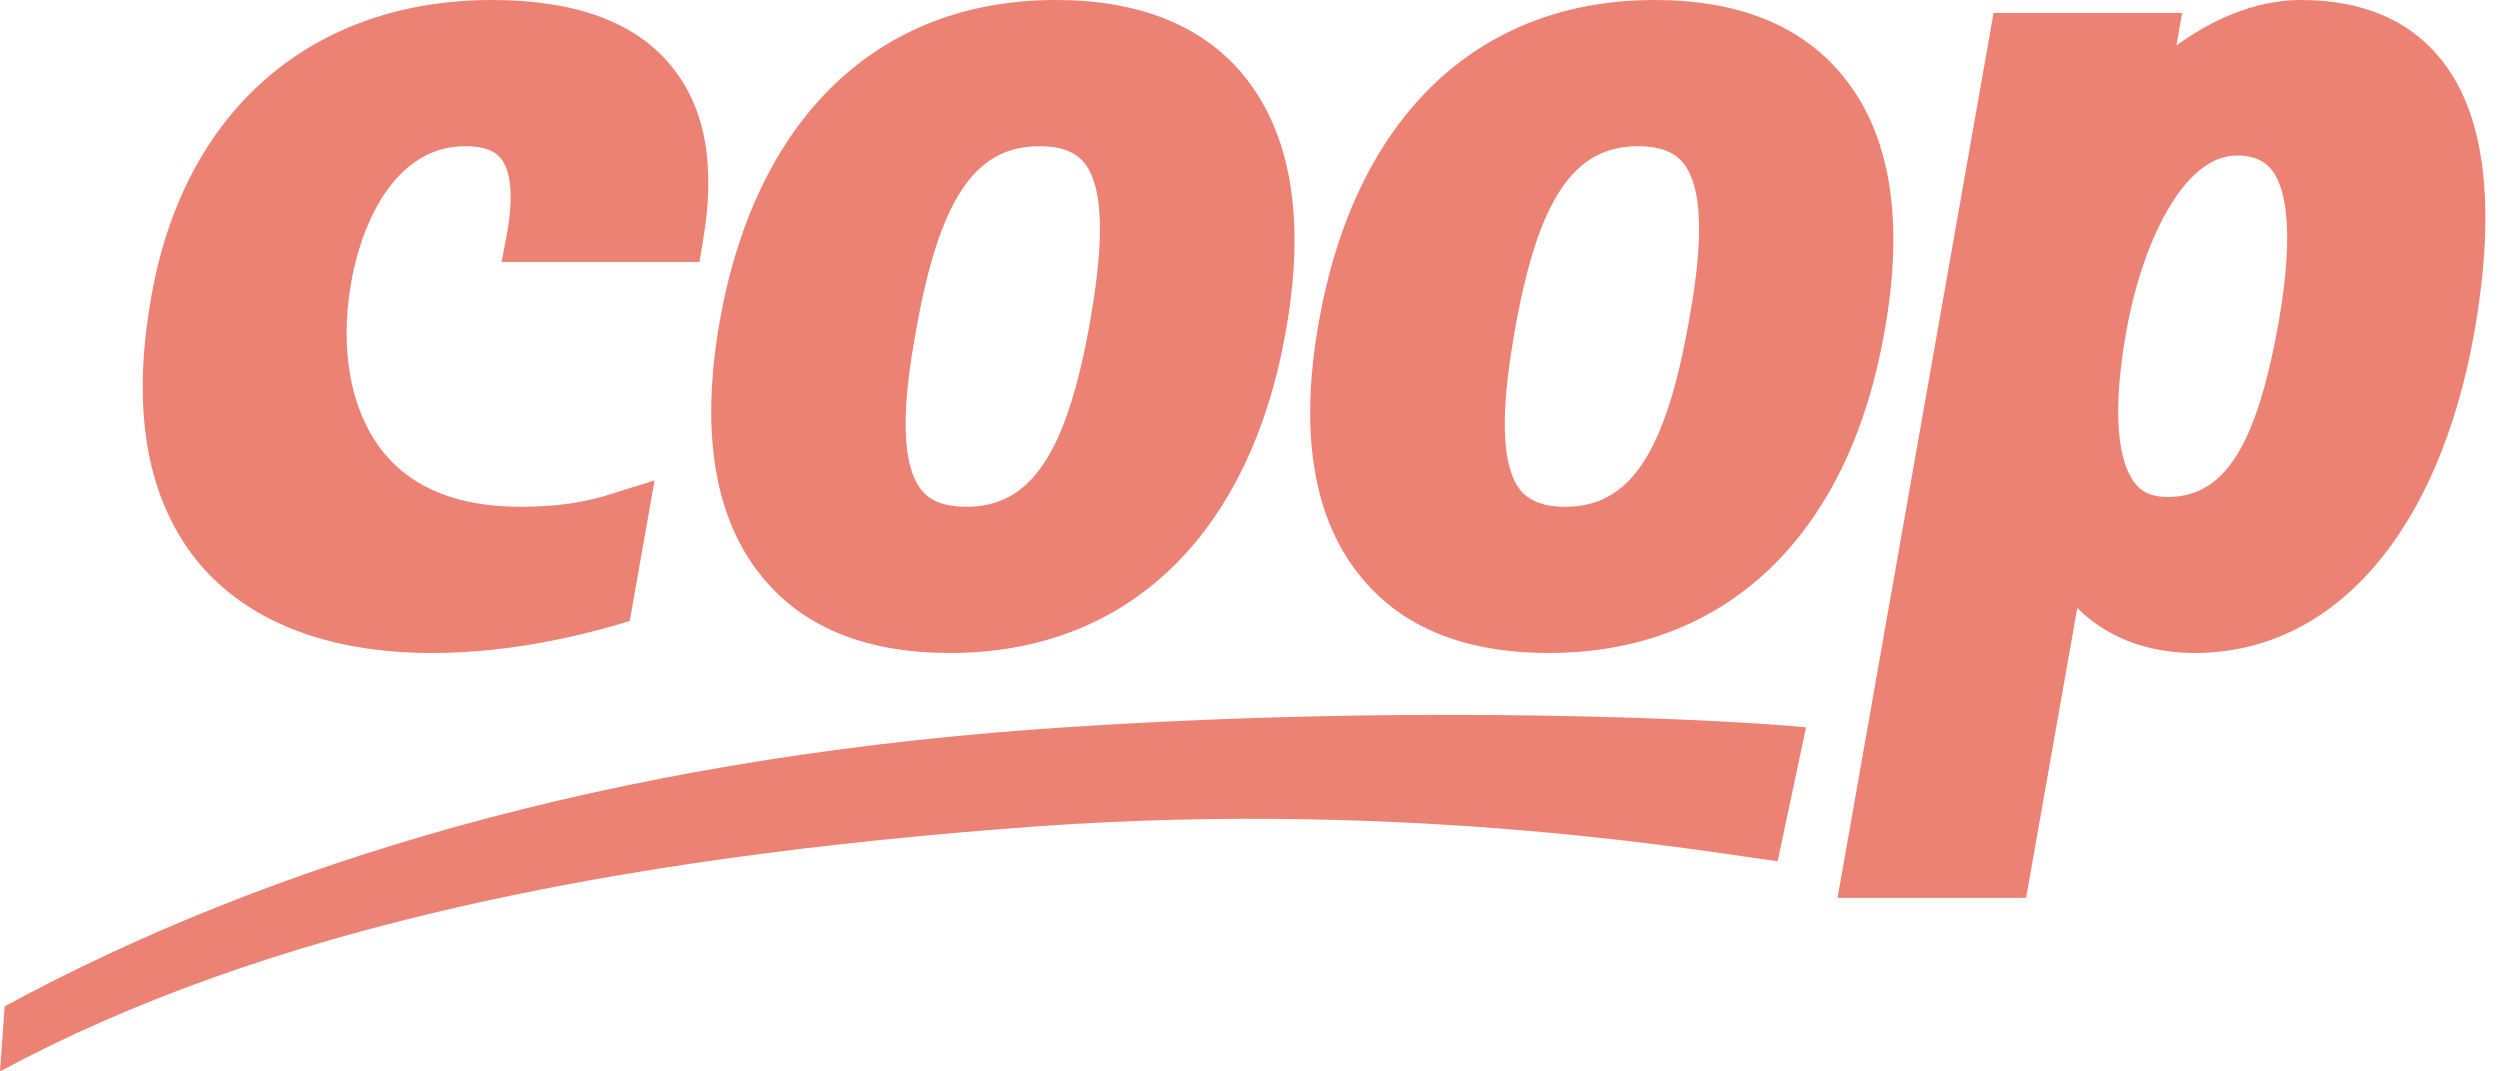 <?xml version="1.0" encoding="UTF-8"?>
<svg xmlns="http://www.w3.org/2000/svg" width="105" height="45" viewBox="0 0 105 45" fill="none">
  <path d="M6.357 12.454C5.49 17.293 6.184 21.047 8.375 23.672C10.437 26.123 13.8 27.425 18.139 27.425C20.569 27.425 23.13 27.035 25.798 26.275L26.45 26.08L27.491 20.178L25.755 20.721C24.583 21.111 23.347 21.285 21.871 21.285C19.311 21.285 17.402 20.547 16.165 19.072C14.755 17.379 14.234 14.754 14.755 11.825C15.253 9.069 16.751 6.14 19.528 6.14C20.613 6.14 20.916 6.509 21.025 6.639C21.329 7.008 21.633 7.833 21.307 9.72L21.069 11H29.378L29.53 10.089C30.073 6.943 29.617 4.448 28.142 2.712C26.644 0.911 24.128 0 20.678 0C13.083 0 7.724 4.643 6.357 12.454M52.182 3.103C50.447 1.041 47.8 0 44.35 0C36.886 0 31.743 4.925 30.224 13.517C29.4 18.247 30.029 21.871 32.069 24.301C33.804 26.384 36.43 27.425 39.902 27.425C47.344 27.425 52.486 22.5 54.005 13.908C54.851 9.178 54.222 5.554 52.182 3.103M45.782 13.517C44.805 19.028 43.308 21.285 40.596 21.285C39.728 21.285 39.099 21.068 38.73 20.612C37.645 19.332 38.057 16.164 38.47 13.908C39.446 8.375 40.943 6.14 43.655 6.14C44.523 6.14 45.131 6.357 45.521 6.813C46.584 8.093 46.172 11.261 45.782 13.517ZM77.33 3.103C75.594 1.041 72.968 0 69.497 0C62.055 0 56.913 4.925 55.393 13.517C54.547 18.247 55.176 21.871 57.216 24.301C58.952 26.384 61.577 27.425 65.049 27.425C72.491 27.425 77.655 22.5 79.152 13.908C79.998 9.178 79.391 5.554 77.33 3.103M70.929 13.517C69.952 19.028 68.455 21.285 65.743 21.285C64.875 21.285 64.268 21.068 63.877 20.612C62.814 19.332 63.226 16.164 63.617 13.908C64.593 8.375 66.09 6.14 68.802 6.14C69.67 6.14 70.278 6.357 70.668 6.813C71.753 8.093 71.341 11.261 70.929 13.517M102.434 2.387C101.11 0.803 99.157 0 96.64 0C94.666 0 92.843 0.868 91.411 1.909C91.411 1.888 91.65 0.542 91.65 0.542H83.73L77.178 37.71H85.097C85.097 37.71 86.659 28.879 87.245 25.537C88.764 27.035 90.652 27.425 92.17 27.425C98.029 27.425 102.434 22.37 103.931 13.908C104.863 8.549 104.364 4.665 102.434 2.387M95.707 13.517C94.775 18.746 93.429 20.873 91.042 20.873C90.24 20.873 89.892 20.569 89.697 20.33C89.22 19.766 88.547 18.182 89.306 13.908C89.936 10.35 91.65 6.531 93.95 6.531C94.796 6.531 95.165 6.856 95.382 7.095C95.924 7.746 96.423 9.395 95.707 13.517" fill="#EB8274"></path>
  <path d="M43.438 30.637C25.559 31.96 11.326 36.234 0.196 42.266L0 45C11.066 39.033 25.646 36.017 43.438 34.716C59.603 33.544 72.252 35.887 74.661 36.169L75.854 30.55C73.446 30.289 59.668 29.465 43.438 30.637" fill="#EB8274"></path>
</svg>
